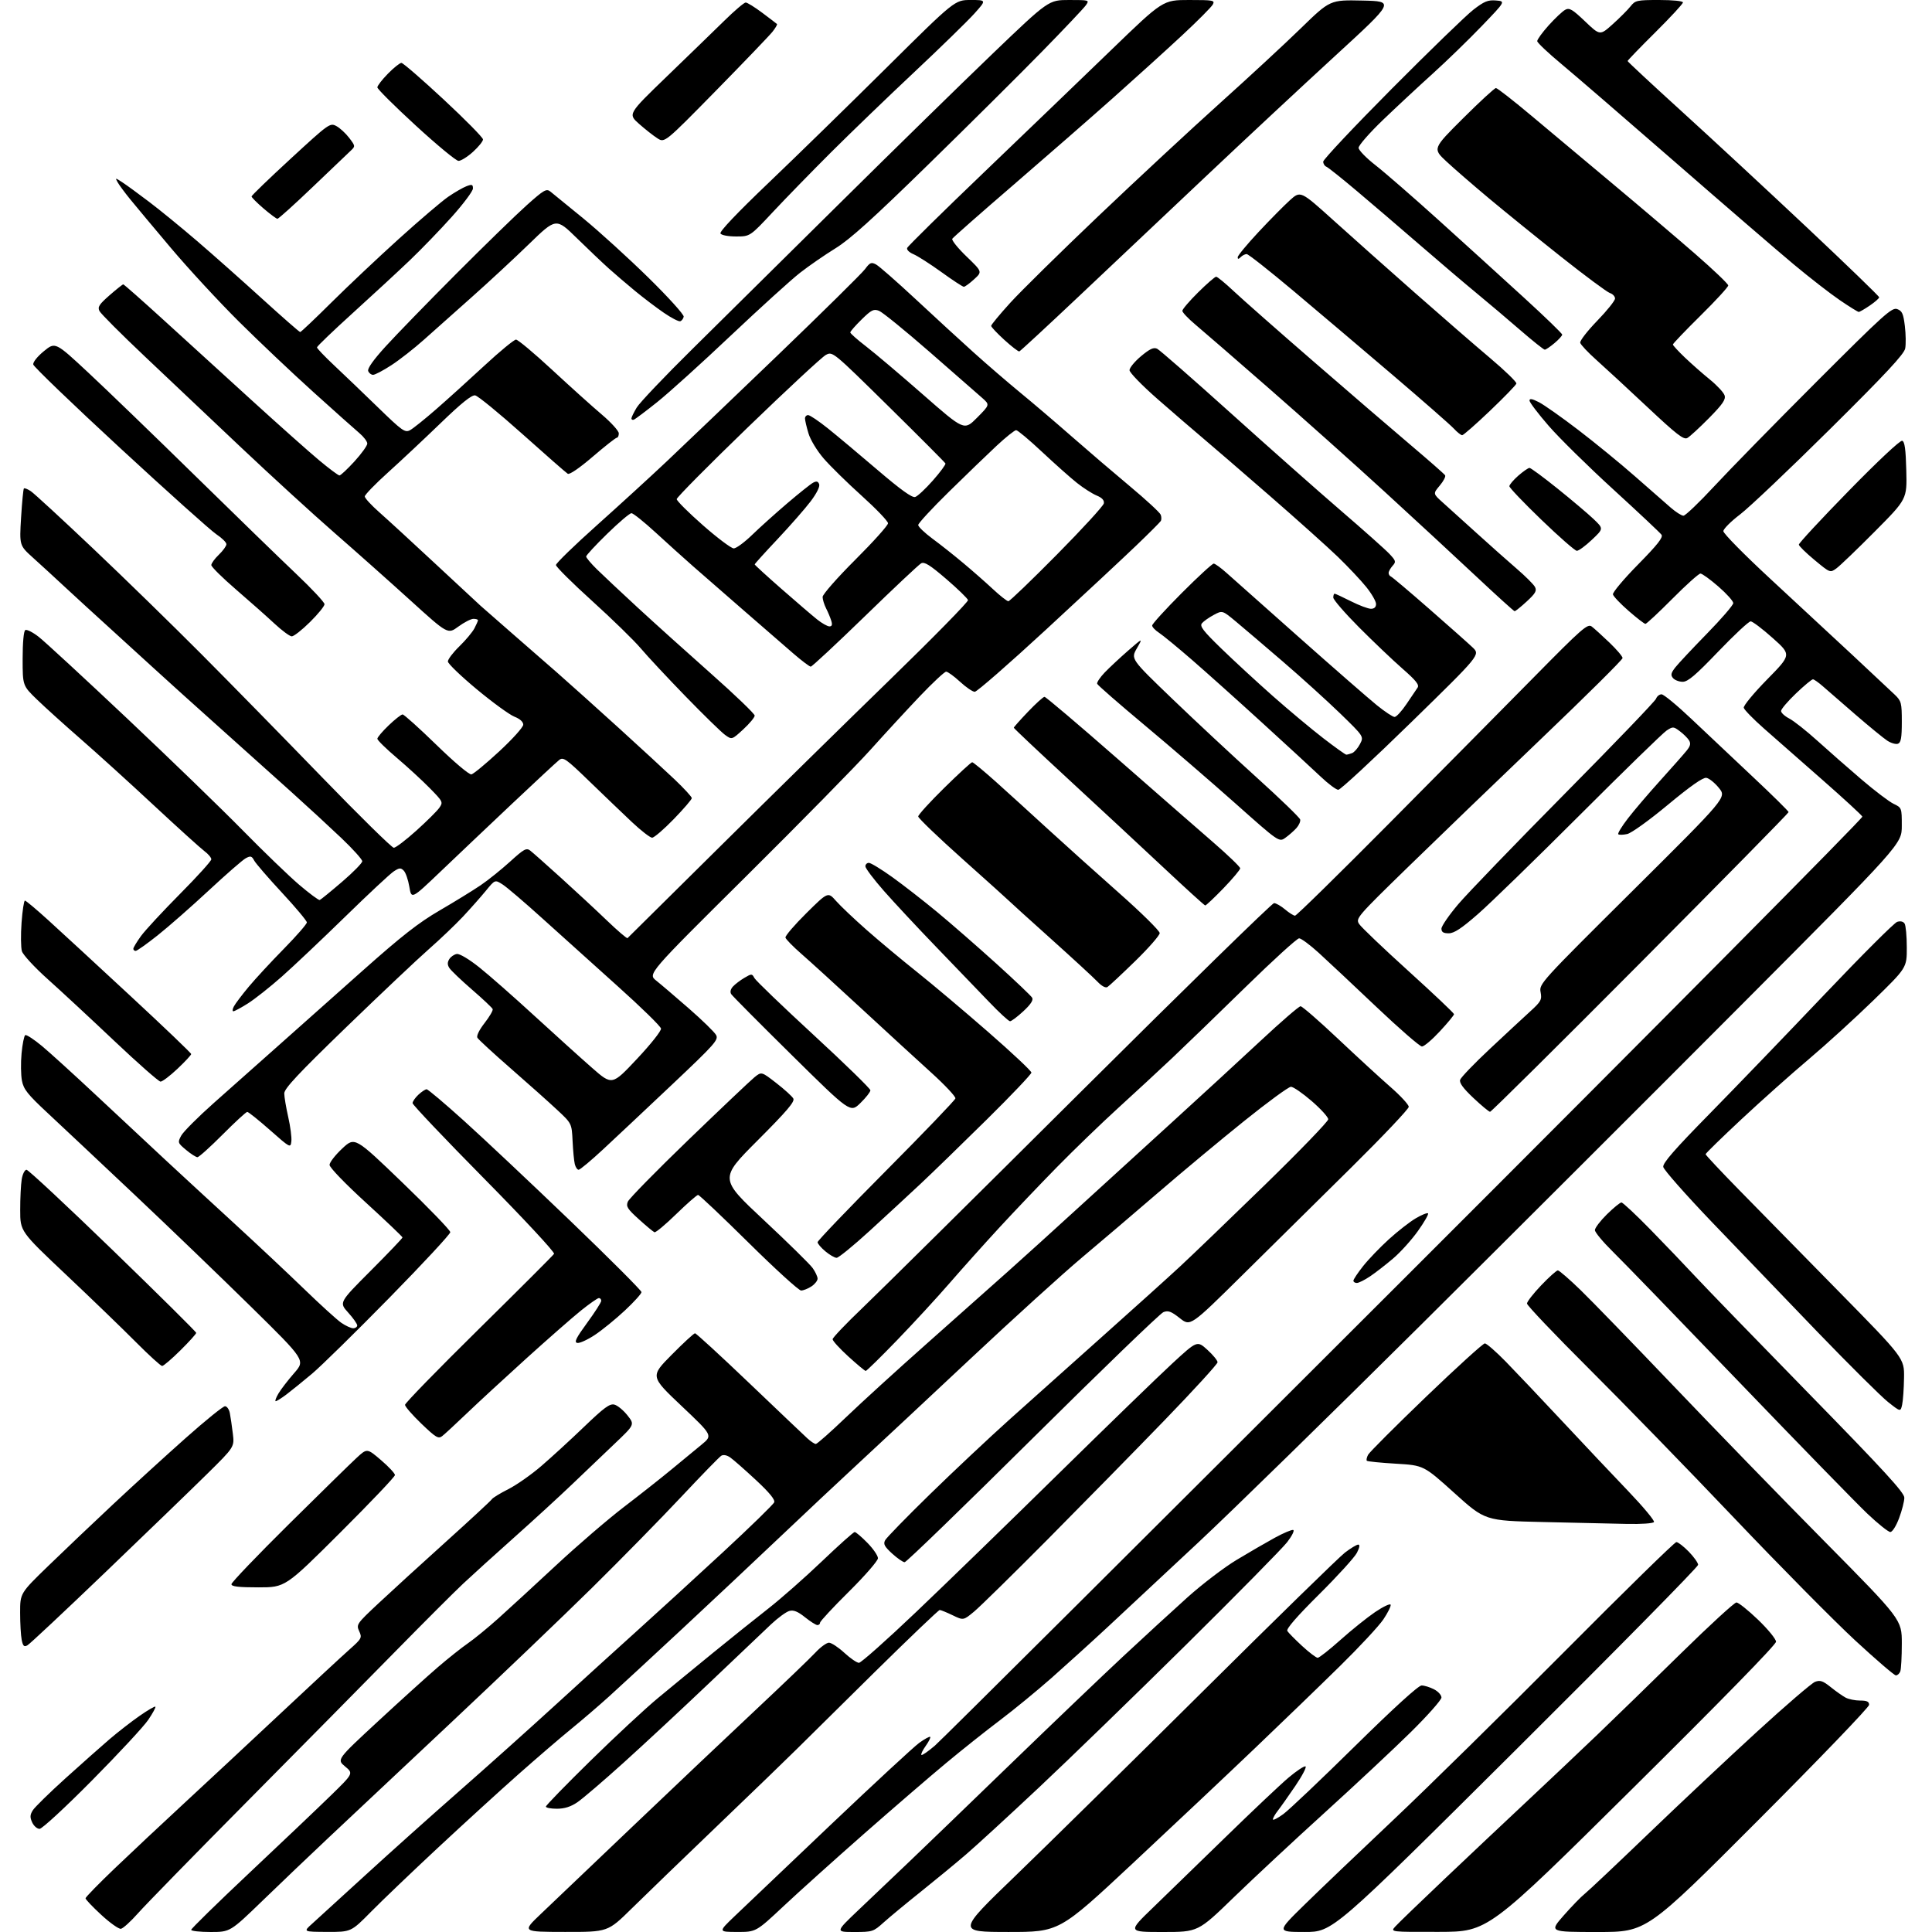 <?xml version="1.0" encoding="UTF-8" standalone="no"?>
<svg 
  version="1.1" 
  xmlns="http://www.w3.org/2000/svg" 
  xmlns:xlink="http://www.w3.org/1999/xlink" 
  xmlns:svg="http://www.w3.org/2000/svg"
  xmlns:rdf="http://www.w3.org/1999/02/22-rdf-syntax-ns#"
  xmlns:cc="http://creativecommons.org/ns#"
  xmlns:dc="http://purl.org/dc/elements/1.1/"
  viewBox="0 0 768 768"
  width="768"
  height="768"
>
<style>svg {background-color: white; }</style>"
<path stroke="none" fill="black" fill-rule="evenodd" d="M83.75,768.00C79.49,768.00 76.00,767.61 76.00,767.14C76.00,766.66 86.46,756.43 99.25,744.39C112.04,732.36 126.55,718.57 131.50,713.74C140.50,704.96 140.50,704.96 137.18,702.20C133.86,699.44 133.86,699.44 150.18,684.33C159.16,676.02 169.88,666.32 174.00,662.78C178.12,659.24 183.53,654.94 186.00,653.24C188.47,651.54 193.92,647.08 198.11,643.32C202.29,639.57 212.64,630.06 221.11,622.18C229.57,614.30 241.68,603.90 248.00,599.06C254.32,594.23 262.88,587.48 267.00,584.07C271.12,580.66 276.49,576.24 278.91,574.25C283.33,570.62 283.33,570.62 270.91,558.88C258.50,547.13 258.50,547.13 266.98,538.57C271.64,533.85 275.83,530.00 276.28,530.00C276.73,530.00 286.42,538.90 297.80,549.77C309.19,560.64 319.60,570.54 320.94,571.77C322.28,573.00 323.79,574.00 324.30,574.00C324.81,574.00 330.24,569.20 336.36,563.33C342.49,557.45 356.93,544.29 368.45,534.08C379.97,523.86 394.43,511.00 400.60,505.50C406.76,500.00 419.39,488.57 428.65,480.09C437.92,471.62 454.69,456.32 465.93,446.09C477.16,435.87 492.98,421.31 501.09,413.75C509.19,406.19 516.35,400.00 516.99,400.00C517.64,400.00 524.32,405.80 531.83,412.89C539.35,419.98 548.76,428.63 552.75,432.11C556.74,435.59 560.00,439.13 560.00,439.98C560.00,440.82 549.76,451.64 537.25,464.01C524.74,476.38 505.20,495.68 493.84,506.90C473.18,527.31 473.18,527.31 468.99,523.99C465.57,521.29 464.38,520.85 462.48,521.59C461.20,522.09 437.80,544.66 410.49,571.75C383.18,598.84 360.29,621.00 359.61,621.00C358.94,621.00 356.70,619.45 354.63,617.56C351.56,614.75 351.05,613.77 351.86,612.26C352.41,611.24 360.44,603.00 369.71,593.95C378.98,584.90 393.33,571.42 401.60,564.00C409.87,556.58 426.48,541.73 438.51,531.00C450.54,520.27 464.27,507.90 469.02,503.50C473.77,499.10 488.98,484.48 502.82,471.00C516.66,457.52 527.98,445.80 527.99,444.94C528.00,444.08 525.04,440.82 521.42,437.69C517.80,434.56 514.08,432.00 513.17,432.01C512.25,432.01 503.85,438.16 494.50,445.68C485.15,453.19 469.89,465.90 460.59,473.92C451.28,481.94 437.56,493.63 430.09,499.90C422.61,506.18 402.77,524.18 386.00,539.91C369.23,555.64 349.20,574.34 341.50,581.46C333.80,588.59 319.62,601.89 310.00,611.03C300.38,620.17 282.87,636.61 271.11,647.57C259.34,658.53 246.29,670.59 242.11,674.37C237.92,678.15 231.12,683.98 227.00,687.33C222.88,690.68 213.43,698.80 206.00,705.38C198.57,711.96 184.18,725.10 174.00,734.59C163.82,744.07 151.91,755.47 147.52,759.92C139.55,768.00 139.55,768.00 130.02,767.96C120.50,767.92 120.50,767.92 124.08,764.71C126.04,762.94 135.52,754.30 145.13,745.50C154.74,736.70 171.58,721.62 182.55,712.00C193.52,702.38 210.85,686.85 221.07,677.50C231.29,668.15 245.90,654.88 253.54,648.00C261.18,641.12 276.37,627.22 287.30,617.11C298.23,606.99 307.44,598.02 307.76,597.18C308.16,596.13 305.80,593.27 300.43,588.28C296.07,584.23 291.51,580.22 290.30,579.38C288.97,578.44 287.57,578.17 286.73,578.67C285.97,579.13 278.82,586.48 270.83,595.00C262.85,603.52 246.90,619.77 235.41,631.11C223.91,642.45 198.50,666.75 178.94,685.11C159.38,703.47 137.55,723.98 130.44,730.67C123.32,737.36 111.65,748.50 104.50,755.42C91.50,767.99 91.50,767.99 83.75,768.00zM224.56,767.97C207.50,767.95 207.50,767.95 215.00,760.81C219.12,756.88 235.55,741.23 251.50,726.02C267.45,710.81 289.50,689.92 300.50,679.61C311.50,669.29 322.14,659.08 324.14,656.92C326.14,654.77 328.56,653.00 329.52,653.00C330.49,653.00 333.23,654.80 335.62,657.00C338.00,659.20 340.63,661.00 341.45,661.00C342.27,661.00 352.52,651.89 364.22,640.75C375.93,629.61 401.39,604.89 420.80,585.81C440.22,566.74 460.55,547.02 465.99,542.01C475.88,532.89 475.88,532.89 479.94,536.56C482.17,538.58 484.00,540.81 484.00,541.52C484.00,542.22 474.48,552.63 462.85,564.65C451.22,576.67 430.40,597.88 416.60,611.79C402.79,625.70 389.58,638.67 387.23,640.62C382.97,644.16 382.97,644.16 378.67,642.08C376.30,640.94 374.00,640.00 373.55,640.00C373.10,640.00 361.44,651.14 347.63,664.75C333.83,678.36 319.83,692.20 316.51,695.50C313.20,698.80 299.24,712.28 285.49,725.46C271.75,738.63 256.25,753.59 251.06,758.71C241.62,768.00 241.62,768.00 224.56,767.97zM293.01,767.98C285.50,767.96 285.50,767.96 292.01,761.73C295.59,758.30 312.69,742.04 330.00,725.58C347.32,709.13 363.25,694.38 365.40,692.82C367.56,691.26 369.52,690.19 369.77,690.44C370.02,690.68 369.22,692.29 368.00,694.00C366.78,695.71 366.00,697.34 366.27,697.61C366.54,697.88 368.96,696.22 371.63,693.92C374.31,691.62 458.48,607.83 558.67,507.73C658.86,407.63 740.60,325.23 740.32,324.62C740.04,324.00 732.89,317.43 724.43,310.00C715.97,302.57 705.55,293.42 701.27,289.65C697.00,285.89 693.35,282.15 693.17,281.35C692.98,280.55 697.17,275.48 702.47,270.08C712.11,260.27 712.11,260.27 704.69,253.64C700.61,249.99 696.66,247.00 695.91,247.00C695.16,247.00 689.36,252.41 683.02,259.02C673.97,268.46 670.94,271.04 668.87,271.02C667.43,271.01 665.70,270.34 665.03,269.53C664.04,268.35 664.23,267.52 665.98,265.28C667.18,263.75 672.85,257.71 678.58,251.84C684.31,245.98 689.00,240.54 689.00,239.74C689.00,238.95 686.34,235.98 683.08,233.15C679.82,230.32 676.62,228.00 675.95,228.00C675.29,228.00 670.27,232.50 664.81,238.00C659.34,243.50 654.51,248.00 654.09,248.00C653.66,248.00 650.65,245.68 647.41,242.85C644.16,240.02 641.35,237.07 641.17,236.29C640.98,235.52 645.47,230.17 651.14,224.41C658.91,216.51 661.21,213.59 660.47,212.56C659.94,211.80 651.33,203.72 641.35,194.59C631.36,185.47 619.78,174.07 615.60,169.25C611.42,164.44 608.00,159.93 608.00,159.23C608.00,158.32 609.05,158.50 611.75,159.88C613.81,160.94 620.89,165.93 627.48,170.98C634.07,176.02 644.17,184.28 649.91,189.33C655.66,194.37 662.04,199.96 664.09,201.75C666.14,203.54 668.44,205.00 669.20,205.00C669.96,205.00 675.49,199.71 681.48,193.25C687.47,186.79 705.75,168.11 722.11,151.75C749.00,124.86 752.07,122.09 754.17,122.87C756.12,123.58 756.62,124.69 757.21,129.61C757.60,132.85 757.66,136.85 757.35,138.50C756.93,140.77 749.67,148.56 727.54,170.50C711.45,186.45 695.32,201.75 691.70,204.50C688.08,207.25 685.09,210.24 685.06,211.14C685.03,212.04 693.44,220.57 703.75,230.11C714.06,239.64 728.78,253.31 736.47,260.47C744.15,267.64 751.68,274.70 753.22,276.17C755.81,278.67 756.00,279.39 756.00,286.95C756.00,293.26 755.66,295.19 754.49,295.64C753.66,295.96 751.75,295.42 750.24,294.44C748.73,293.45 743.04,288.79 737.59,284.08C732.14,279.36 726.29,274.28 724.59,272.79C722.89,271.30 721.13,270.06 720.68,270.04C720.22,270.02 717.18,272.54 713.93,275.65C710.67,278.76 708.00,281.90 708.00,282.63C708.00,283.35 709.46,284.70 711.25,285.62C713.04,286.54 718.10,290.54 722.50,294.52C726.90,298.50 734.77,305.40 740.00,309.87C745.23,314.34 750.96,318.69 752.75,319.54C755.97,321.08 756.00,321.15 755.99,328.30C755.98,335.50 755.98,335.50 692.21,399.50C657.13,434.70 599.65,492.09 564.47,527.03C529.29,561.97 489.69,600.67 476.48,613.03C463.27,625.39 447.07,640.50 440.48,646.62C433.89,652.74 423.77,661.91 418.00,667.01C412.23,672.10 403.00,679.67 397.50,683.82C392.00,687.96 382.32,695.66 376.00,700.92C369.68,706.17 355.05,718.78 343.50,728.93C331.95,739.09 317.55,752.03 311.51,757.70C300.52,768.00 300.52,768.00 293.01,767.98zM339.56,768.00C332.07,768.00 332.07,768.00 341.27,759.25C346.34,754.44 355.43,745.78 361.49,740.01C367.55,734.23 385.77,716.66 402.00,700.95C418.23,685.25 438.25,666.10 446.50,658.41C454.75,650.72 466.25,640.16 472.06,634.95C477.87,629.74 486.64,623.05 491.56,620.09C496.48,617.12 503.32,613.16 506.77,611.27C510.22,609.39 513.51,608.00 514.08,608.19C514.66,608.39 513.58,610.56 511.68,613.02C509.78,615.48 491.64,633.90 471.37,653.94C451.09,673.98 424.82,699.46 413.00,710.56C401.18,721.66 388.12,733.64 384.00,737.18C379.88,740.72 371.77,747.39 366.00,752.01C360.23,756.62 353.60,762.10 351.27,764.20C347.17,767.89 346.82,768.00 339.56,768.00zM400.78,767.99C380.50,767.97 380.50,767.97 403.50,745.80C416.15,733.60 449.90,700.39 478.50,671.99C507.10,643.59 532.36,618.93 534.64,617.18C536.92,615.43 539.30,614.00 539.92,614.00C540.66,614.00 540.47,615.14 539.40,617.25C538.49,619.04 531.72,626.48 524.35,633.80C515.51,642.58 511.22,647.52 511.73,648.34C512.15,649.02 514.80,651.70 517.60,654.29C520.41,656.88 523.20,659.00 523.80,659.00C524.41,659.00 528.47,655.80 532.84,651.90C537.21,647.99 543.41,643.01 546.62,640.83C549.83,638.66 552.61,637.34 552.80,637.90C552.99,638.47 551.69,641.08 549.92,643.72C548.15,646.35 540.36,654.73 532.60,662.34C524.85,669.96 509.71,684.58 498.96,694.84C488.22,705.10 466.30,725.76 450.24,740.75C421.06,768.00 421.06,768.00 400.78,767.99zM462.26,768.00C448.28,768.00 448.28,768.00 458.39,758.25C463.95,752.89 477.05,740.16 487.50,729.97C497.95,719.79 509.07,709.28 512.22,706.63C515.36,703.98 518.39,701.97 518.95,702.16C519.51,702.35 517.69,705.85 514.91,709.94C512.13,714.03 508.99,718.47 507.93,719.82C506.87,721.17 506.00,722.70 506.00,723.22C506.00,723.74 507.88,722.79 510.17,721.11C512.46,719.42 525.31,707.23 538.72,694.02C554.12,678.86 563.85,670.00 565.11,670.00C566.20,670.00 568.43,670.69 570.05,671.53C571.67,672.36 573.00,673.83 573.00,674.79C573.00,675.75 567.49,681.96 560.75,688.61C554.01,695.25 538.62,709.64 526.55,720.59C514.48,731.54 498.22,746.69 490.42,754.25C476.24,768.00 476.24,768.00 462.26,768.00zM518.62,767.99C507.50,767.98 507.50,767.98 518.50,757.21C524.55,751.28 540.52,736.03 554.00,723.32C567.48,710.60 598.00,680.58 621.83,656.60C645.66,632.62 665.71,613.00 666.38,613.00C667.05,613.00 669.26,614.71 671.30,616.79C673.33,618.88 675.01,621.24 675.03,622.04C675.05,622.84 642.37,656.01 602.41,695.75C529.75,768.00 529.75,768.00 518.62,767.99zM572.10,767.95C552.69,768.00 552.69,768.00 554.60,765.87C555.64,764.70 564.38,756.26 574.02,747.12C583.65,737.98 598.50,723.98 607.02,716.01C615.53,708.04 628.12,696.13 635.00,689.54C641.88,682.96 656.80,668.44 668.16,657.28C679.52,646.13 689.47,637.00 690.26,637.00C691.05,637.00 694.92,640.09 698.85,643.86C702.78,647.63 706.00,651.57 706.00,652.61C706.00,653.78 684.30,675.99 648.75,711.20C591.50,767.90 591.50,767.90 572.10,767.95zM635.19,768.00C615.83,768.00 615.83,768.00 621.60,761.42C624.78,757.81 628.53,753.94 629.94,752.83C631.35,751.73 642.69,741.02 655.15,729.05C667.61,717.07 687.08,698.78 698.43,688.39C709.77,678.00 720.16,669.08 721.50,668.56C723.53,667.79 724.61,668.15 727.73,670.65C729.80,672.32 732.48,674.20 733.68,674.84C734.89,675.48 737.47,676.00 739.43,676.00C742.13,676.00 743.00,676.42 743.00,677.70C743.00,678.64 723.10,699.34 698.78,723.70C654.55,768.00 654.55,768.00 635.19,768.00zM48.05,766.73C47.20,766.85 43.69,764.36 40.25,761.18C36.81,758.01 34.00,755.05 34.00,754.60C34.00,754.16 39.29,748.74 45.75,742.57C52.21,736.39 64.52,724.85 73.10,716.92C81.68,708.99 98.79,693.05 111.11,681.50C123.43,669.95 135.88,658.40 138.78,655.83C143.80,651.37 143.98,651.05 142.79,648.43C141.57,645.77 141.77,645.48 150.52,637.29C155.46,632.66 167.46,621.70 177.20,612.93C186.93,604.16 195.17,596.53 195.52,595.97C195.86,595.41 198.80,593.61 202.05,591.97C205.30,590.33 211.22,586.19 215.20,582.75C219.19,579.32 226.85,572.30 232.21,567.15C240.19,559.49 242.39,557.88 244.24,558.36C245.48,558.68 247.81,560.59 249.41,562.62C252.32,566.30 252.32,566.30 244.41,573.82C240.06,577.96 232.45,585.22 227.50,589.96C222.55,594.70 212.21,604.19 204.52,611.04C196.83,617.89 187.66,626.20 184.14,629.50C180.62,632.80 168.47,644.95 157.13,656.50C145.80,668.05 119.35,694.83 98.37,716.00C77.38,737.17 57.83,757.20 54.91,760.50C51.99,763.80 48.91,766.60 48.05,766.73zM15.73,727.00C14.75,727.00 13.43,725.84 12.79,724.43C11.86,722.39 11.91,721.41 13.06,719.59C13.85,718.35 19.68,712.64 26.02,706.91C32.36,701.19 40.23,694.20 43.52,691.38C46.81,688.57 52.16,684.40 55.42,682.13C58.67,679.86 61.53,678.19 61.76,678.43C62.00,678.67 60.72,681.03 58.92,683.68C57.12,686.33 47.06,697.16 36.57,707.75C26.06,718.37 16.71,727.01 15.73,727.00zM221.36,719.00C218.96,719.00 217.00,718.62 217.00,718.15C217.00,717.68 224.99,709.47 234.75,699.90C244.51,690.33 256.57,679.12 261.55,675.00C266.53,670.88 276.39,662.77 283.47,657.00C290.56,651.23 300.43,643.31 305.43,639.41C310.42,635.51 319.99,627.08 326.71,620.66C333.42,614.25 339.29,609.00 339.75,609.00C340.21,609.00 342.48,610.93 344.79,613.29C347.11,615.65 349.00,618.40 349.00,619.42C349.00,620.43 343.87,626.34 337.50,632.65C331.18,638.91 326.00,644.48 326.00,645.02C326.00,645.56 325.52,646.00 324.94,646.00C324.36,646.00 322.13,644.59 320.00,642.88C317.17,640.61 315.48,639.92 313.81,640.37C312.54,640.70 309.25,643.10 306.50,645.69C303.75,648.29 292.73,658.76 282.00,668.97C271.27,679.18 255.93,693.45 247.90,700.69C239.87,707.94 231.59,715.02 229.51,716.43C226.87,718.22 224.39,719.00 221.36,719.00zM753.64,665.99C753.01,665.99 745.75,659.75 737.50,652.13C729.25,644.51 707.57,622.58 689.32,603.39C671.08,584.20 645.09,557.48 631.57,544.01C618.06,530.54 607.00,518.92 607.00,518.18C607.00,517.45 609.54,514.18 612.65,510.93C615.76,507.67 618.74,505.00 619.27,505.00C619.80,505.00 623.83,508.49 628.23,512.75C632.63,517.01 649.32,534.23 665.32,551.00C681.31,567.77 708.26,595.52 725.20,612.65C756.00,643.81 756.00,643.81 756.00,653.32C756.00,658.55 755.73,663.55 755.39,664.42C755.06,665.29 754.27,666.00 753.64,665.99zM10.87,654.06C9.56,654.77 9.12,654.33 8.62,651.85C8.28,650.14 8.00,645.28 8.00,641.04C8.00,633.32 8.00,633.32 19.26,622.41C25.45,616.41 37.03,605.39 45.01,597.93C52.98,590.47 65.92,578.65 73.77,571.68C81.61,564.71 88.66,559.00 89.44,559.00C90.21,559.00 91.08,560.24 91.37,561.75C91.66,563.26 92.19,566.90 92.55,569.84C93.21,575.19 93.21,575.19 82.36,585.89C76.39,591.78 58.23,609.32 42.00,624.89C25.77,640.45 11.77,653.58 10.87,654.06zM102.70,631.00C94.77,631.00 92.00,630.67 92.00,629.74C92.00,629.05 102.24,618.35 114.75,605.97C127.26,593.59 139.39,581.71 141.71,579.57C145.91,575.68 145.91,575.68 151.46,580.42C154.50,583.02 157.00,585.70 157.00,586.36C157.00,587.02 147.19,597.33 135.20,609.28C113.40,631.00 113.40,631.00 102.70,631.00zM751.43,609.00C750.65,609.00 746.56,605.74 742.35,601.75C738.14,597.76 715.23,574.25 691.45,549.50C667.66,524.75 645.01,501.36 641.10,497.53C637.20,493.69 634.00,489.85 634.00,488.99C634.00,488.13 636.15,485.30 638.78,482.71C641.42,480.12 644.01,478.00 644.55,478.00C645.09,478.00 650.27,482.84 656.05,488.75C661.83,494.66 669.91,503.10 674.00,507.50C678.09,511.90 698.44,532.89 719.22,554.15C749.06,584.67 757.00,593.34 757.00,595.36C757.00,596.77 756.07,600.42 754.93,603.46C753.75,606.62 752.24,609.00 751.43,609.00zM646.69,605.78C641.09,605.66 626.11,605.32 613.42,605.03C590.34,604.50 590.34,604.50 578.14,593.50C565.94,582.50 565.94,582.50 554.90,581.84C548.82,581.48 543.62,580.96 543.35,580.68C543.07,580.40 543.29,579.33 543.84,578.29C544.40,577.26 554.78,566.87 566.92,555.21C579.07,543.54 589.56,534.01 590.25,534.02C590.94,534.03 594.68,537.29 598.57,541.27C602.45,545.25 612.58,555.92 621.06,565.00C629.54,574.08 641.34,586.58 647.28,592.78C653.22,598.99 657.81,604.50 657.48,605.03C657.14,605.58 652.43,605.90 646.69,605.78zM175.77,570.88C174.25,572.05 173.28,571.47 167.52,565.95C163.93,562.50 161.00,559.13 161.00,558.45C161.00,557.78 174.18,544.24 190.30,528.36C206.41,512.49 219.89,499.01 220.25,498.42C220.62,497.82 208.28,484.55 192.45,468.51C176.80,452.66 164.00,439.16 164.00,438.52C164.00,437.87 165.04,436.37 166.31,435.17C167.59,433.98 169.06,433.00 169.59,433.00C170.12,433.00 176.81,438.65 184.46,445.56C192.12,452.46 211.12,470.35 226.69,485.30C242.26,500.26 255.00,513.01 255.00,513.63C255.00,514.26 252.04,517.54 248.41,520.93C244.79,524.32 239.42,528.69 236.49,530.64C233.56,532.58 230.41,534.02 229.48,533.84C228.15,533.57 228.96,531.92 233.40,525.84C236.48,521.63 239.00,517.70 239.00,517.09C239.00,516.49 238.58,516.00 238.07,516.00C237.55,516.00 234.37,518.22 230.99,520.93C227.61,523.65 217.79,532.25 209.17,540.05C200.55,547.85 189.90,557.68 185.50,561.89C181.10,566.10 176.72,570.15 175.77,570.88zM756.13,558.38C755.50,561.26 755.50,561.26 750.50,557.30C747.75,555.11 735.12,542.57 722.43,529.42C709.75,516.26 690.85,496.59 680.43,485.71C670.02,474.82 661.35,465.00 661.17,463.87C660.92,462.35 665.68,456.90 679.67,442.66C690.03,432.11 710.55,410.80 725.28,395.30C740.01,379.80 753.01,366.81 754.16,366.45C755.46,366.04 756.58,366.30 757.11,367.14C757.58,367.89 757.98,372.15 757.98,376.60C758.00,384.70 758.00,384.70 744.75,397.61C737.46,404.71 725.90,415.23 719.06,421.01C712.22,426.78 700.18,437.51 692.31,444.86C684.44,452.21 678.00,458.49 678.00,458.82C678.00,459.14 683.97,465.51 691.26,472.96C698.55,480.41 716.33,498.52 730.76,513.21C757.00,539.91 757.00,539.91 756.88,547.71C756.82,551.99 756.48,556.80 756.13,558.38zM109.60,557.00C109.21,557.00 109.70,555.63 110.68,553.96C111.67,552.28 114.49,548.62 116.94,545.82C121.40,540.72 121.40,540.72 99.94,519.61C88.14,508.00 67.24,487.89 53.49,474.92C39.75,461.96 24.23,447.37 19.00,442.50C10.95,435.01 9.38,433.03 8.72,429.58C8.29,427.34 8.22,422.46 8.57,418.75C8.92,415.03 9.58,411.76 10.03,411.48C10.49,411.20 13.48,413.15 16.68,415.81C19.88,418.48 29.70,427.41 38.50,435.65C47.30,443.90 59.55,455.34 65.73,461.07C71.91,466.81 84.28,478.22 93.23,486.43C102.18,494.64 114.67,506.37 121.00,512.50C127.33,518.63 133.92,524.62 135.65,525.82C137.39,527.02 139.53,528.00 140.40,528.00C141.28,528.00 142.00,527.49 142.00,526.87C142.00,526.25 140.38,523.94 138.39,521.75C134.78,517.75 134.78,517.75 147.39,505.11C154.33,498.16 160.00,492.22 160.00,491.91C160.00,491.61 153.47,485.39 145.50,478.10C137.18,470.50 131.00,464.09 131.00,463.06C131.00,462.08 133.26,459.16 136.02,456.58C141.04,451.88 141.04,451.88 160.02,470.15C170.46,480.20 179.00,489.04 179.00,489.81C179.00,490.58 168.09,502.33 154.75,515.93C141.41,529.53 127.58,543.11 124.00,546.11C120.42,549.11 115.88,552.79 113.91,554.28C111.93,555.78 109.99,557.00 109.60,557.00zM344.13,544.97C343.78,544.95 340.68,542.36 337.23,539.22C333.78,536.07 330.96,532.99 330.98,532.36C330.99,531.74 336.36,526.11 342.91,519.86C349.45,513.61 388.62,474.86 429.93,433.75C471.25,392.64 505.69,359.00 506.45,359.00C507.22,359.00 509.18,360.13 510.82,361.50C512.45,362.88 514.24,364.00 514.80,364.00C515.36,364.00 532.22,347.46 552.28,327.25C572.34,307.04 598.24,280.87 609.84,269.10C628.89,249.77 631.10,247.83 632.72,249.04C633.70,249.78 636.86,252.65 639.75,255.41C642.64,258.17 645.00,260.95 645.00,261.59C645.00,262.23 630.49,276.62 612.75,293.57C595.01,310.52 571.12,333.54 559.65,344.72C539.30,364.55 538.83,365.10 540.30,367.33C541.12,368.59 549.94,377.00 559.90,386.02C569.85,395.04 578.00,402.75 578.00,403.15C578.00,403.56 575.48,406.61 572.39,409.94C569.31,413.27 566.10,416.00 565.25,416.00C564.41,416.00 556.25,408.91 547.11,400.24C537.98,391.57 527.66,381.90 524.19,378.74C520.72,375.58 517.22,373.00 516.42,373.00C515.61,373.00 506.07,381.68 495.22,392.29C484.38,402.89 471.23,415.61 466.00,420.55C460.77,425.48 451.10,434.43 444.50,440.44C437.90,446.45 426.95,457.02 420.17,463.93C413.39,470.84 403.04,481.71 397.17,488.08C391.30,494.45 382.45,504.33 377.50,510.04C372.55,515.75 363.16,525.95 356.63,532.71C350.10,539.47 344.48,544.99 344.13,544.97zM64.45,543.00C63.91,543.00 59.19,538.71 53.98,533.47C48.77,528.22 36.29,516.18 26.27,506.72C8.03,489.50 8.03,489.50 8.03,481.00C8.02,476.32 8.30,470.81 8.64,468.75C8.98,466.69 9.84,465.00 10.54,465.00C11.24,465.00 26.70,479.43 44.91,497.06C63.11,514.69 78.00,529.44 78.00,529.84C78.00,530.23 75.18,533.36 71.72,536.78C68.27,540.20 65.00,543.00 64.45,543.00zM318.44,513.00C317.54,513.00 308.15,504.45 297.58,494.00C287.00,483.55 277.97,475.00 277.50,475.00C277.03,475.00 273.13,478.42 268.84,482.59C264.55,486.77 260.65,490.03 260.16,489.84C259.68,489.65 256.89,487.34 253.97,484.69C249.38,480.54 248.78,479.58 249.58,477.67C250.08,476.46 260.99,465.34 273.80,452.98C286.62,440.62 298.37,429.48 299.91,428.23C302.71,425.96 302.71,425.96 308.59,430.53C311.83,433.04 314.87,435.80 315.35,436.67C316.04,437.89 312.86,441.62 301.12,453.38C286.00,468.53 286.00,468.53 303.55,484.93C313.21,493.96 321.98,502.57 323.05,504.08C324.12,505.58 325.00,507.48 325.00,508.29C325.00,509.10 323.89,510.50 322.54,511.38C321.18,512.27 319.34,513.00 318.44,513.00zM539.36,510.00C538.61,510.00 538.00,509.59 538.00,509.09C538.00,508.59 539.73,505.99 541.85,503.31C543.97,500.63 548.58,495.83 552.10,492.63C555.62,489.43 560.43,485.68 562.80,484.29C565.16,482.90 567.35,482.02 567.67,482.33C567.98,482.65 566.17,485.81 563.63,489.37C561.10,492.92 556.66,497.84 553.76,500.29C550.87,502.75 546.75,505.94 544.61,507.38C542.47,508.82 540.11,510.00 539.36,510.00zM332.57,500.00C331.79,500.00 329.77,498.83 328.08,497.41C326.38,495.99 325.00,494.36 325.00,493.79C325.00,493.22 337.26,480.42 352.25,465.34C367.24,450.26 379.63,437.34 379.79,436.64C379.95,435.93 375.64,431.33 370.22,426.42C364.80,421.52 352.33,410.07 342.52,401.00C332.71,391.93 321.94,382.11 318.59,379.20C315.24,376.28 312.38,373.36 312.23,372.70C312.08,372.04 315.82,367.68 320.54,363.00C329.13,354.50 329.13,354.50 332.32,358.12C334.07,360.11 339.55,365.31 344.50,369.67C349.45,374.03 358.45,381.55 364.50,386.36C370.55,391.18 383.26,401.89 392.75,410.17C402.24,418.44 410.00,425.73 410.00,426.37C410.00,427.00 402.01,435.41 392.25,445.04C382.49,454.68 370.67,466.15 366.00,470.53C361.32,474.91 352.21,483.34 345.74,489.25C339.28,495.16 333.35,500.00 332.57,500.00zM230.02,465.00C229.48,465.00 228.79,463.99 228.49,462.75C228.19,461.51 227.79,457.37 227.61,453.54C227.27,446.58 227.27,446.58 221.38,441.10C218.15,438.08 209.88,430.70 203.00,424.70C196.12,418.70 190.17,413.22 189.77,412.52C189.34,411.78 190.50,409.40 192.62,406.68C194.59,404.15 196.04,401.66 195.85,401.14C195.66,400.62 191.94,397.11 187.59,393.35C183.24,389.58 179.19,385.71 178.60,384.75C177.81,383.49 177.82,382.51 178.61,381.25C179.21,380.29 180.56,379.37 181.60,379.22C182.70,379.06 186.44,381.28 190.50,384.52C194.35,387.58 204.22,396.26 212.43,403.80C220.65,411.33 230.95,420.64 235.34,424.48C243.31,431.47 243.31,431.47 253.16,420.98C258.71,415.08 262.90,409.79 262.76,408.87C262.62,407.97 254.85,400.38 245.50,392.00C236.15,383.61 222.72,371.52 215.65,365.13C208.58,358.73 201.44,352.63 199.78,351.58C196.77,349.66 196.77,349.66 193.15,354.08C191.16,356.51 187.05,361.15 184.02,364.39C180.98,367.62 174.90,373.42 170.50,377.28C166.10,381.13 151.36,395.06 137.75,408.22C118.57,426.78 113.00,432.72 113.00,434.64C113.00,435.99 113.71,440.21 114.57,444.01C115.43,447.81 116.00,452.16 115.82,453.68C115.50,456.41 115.39,456.35 107.31,449.22C102.81,445.25 98.75,442.00 98.29,442.00C97.83,442.00 93.43,446.05 88.50,451.00C83.57,455.95 79.07,460.00 78.48,460.00C77.90,460.00 75.87,458.71 73.98,457.12C70.64,454.34 70.58,454.15 72.02,451.46C72.83,449.93 78.67,444.07 85.00,438.45C91.33,432.83 102.76,422.67 110.42,415.87C118.07,409.07 133.27,395.55 144.19,385.83C159.68,372.05 166.42,366.77 174.78,361.91C180.68,358.48 187.97,353.99 191.00,351.94C194.03,349.89 199.32,345.64 202.77,342.50C208.29,337.48 209.25,336.95 210.77,338.12C211.72,338.85 217.22,343.73 223.00,348.96C228.78,354.19 236.99,361.81 241.25,365.90C245.51,369.99 249.20,373.15 249.45,372.92C249.71,372.69 266.26,356.30 286.24,336.50C306.22,316.70 336.64,286.83 353.83,270.12C371.03,253.41 384.96,239.20 384.80,238.55C384.63,237.89 380.75,234.12 376.17,230.18C369.67,224.59 367.47,223.22 366.17,223.93C365.25,224.44 355.20,233.88 343.84,244.93C332.47,255.97 322.78,265.00 322.29,265.00C321.80,265.00 318.67,262.64 315.33,259.75C311.99,256.86 303.05,249.10 295.46,242.50C287.87,235.90 278.84,228.03 275.39,225.00C271.94,221.97 265.33,216.01 260.69,211.75C256.06,207.49 251.70,204.00 251.01,204.00C250.32,204.00 245.99,207.68 241.38,212.18C236.77,216.67 233.00,220.75 233.00,221.22C233.00,221.70 234.92,223.99 237.27,226.30C239.62,228.61 246.93,235.47 253.52,241.55C260.11,247.62 273.26,259.47 282.75,267.88C292.24,276.29 300.00,283.75 300.00,284.46C300.00,285.17 297.96,287.62 295.47,289.92C290.94,294.09 290.94,294.09 288.22,292.13C286.72,291.05 279.65,284.15 272.50,276.79C265.35,269.43 257.35,260.86 254.72,257.74C252.09,254.62 243.43,246.18 235.47,238.97C227.51,231.77 221.00,225.30 221.00,224.61C221.00,223.91 228.31,216.81 237.25,208.82C246.19,200.82 258.68,189.41 265.00,183.44C271.32,177.48 291.15,158.51 309.07,141.30C326.98,124.08 342.63,108.64 343.86,106.98C345.80,104.35 346.35,104.12 348.24,105.13C349.44,105.77 356.50,111.97 363.95,118.90C371.40,125.84 381.77,135.37 387.00,140.07C392.23,144.78 400.55,151.95 405.50,156.02C410.45,160.08 419.68,167.94 426.00,173.49C432.32,179.03 442.74,187.95 449.15,193.30C455.56,198.65 461.07,203.74 461.40,204.61C461.73,205.47 461.74,206.61 461.42,207.12C461.10,207.64 456.71,212.03 451.67,216.86C446.63,221.70 430.47,236.76 415.76,250.33C401.05,263.90 388.33,275.00 387.48,275.00C386.64,275.00 384.00,273.20 381.62,271.00C379.23,268.80 376.75,267.00 376.11,267.00C375.47,267.00 370.77,271.39 365.66,276.75C360.56,282.11 351.74,291.68 346.07,298.00C340.40,304.32 318.15,326.97 296.63,348.32C257.50,387.14 257.50,387.14 260.87,389.82C262.72,391.29 268.57,396.29 273.87,400.91C279.17,405.54 284.02,410.27 284.65,411.42C285.71,413.33 284.22,415.01 267.15,431.14C256.89,440.83 244.56,452.42 239.75,456.88C234.94,461.35 230.56,465.00 230.02,465.00zM342.01,438.49C338.02,442.38 338.02,442.38 314.77,419.44C301.98,406.82 291.14,395.91 290.67,395.18C290.14,394.36 290.40,393.22 291.34,392.18C292.18,391.26 294.22,389.70 295.88,388.72C298.79,387.01 298.94,387.01 299.89,388.79C300.43,389.81 311.03,399.99 323.44,411.43C335.85,422.87 346.00,432.76 346.00,433.41C346.00,434.06 344.21,436.35 342.01,438.49zM592.32,441.96C591.87,441.94 588.88,439.46 585.69,436.45C581.63,432.62 580.04,430.45 580.43,429.24C580.73,428.28 586.04,422.75 592.24,416.95C598.43,411.15 605.65,404.44 608.27,402.06C612.60,398.11 612.98,397.41 612.41,394.38C611.80,391.11 612.37,390.48 649.07,354.03C686.35,317.00 686.35,317.00 683.32,313.25C681.66,311.19 679.39,309.36 678.28,309.20C676.93,309.00 671.93,312.51 663.04,319.89C655.60,326.08 648.52,331.17 646.84,331.54C645.20,331.90 643.60,331.93 643.29,331.62C642.97,331.31 644.69,328.48 647.11,325.35C649.52,322.21 655.33,315.41 660.00,310.24C664.67,305.07 669.39,299.73 670.47,298.38C671.97,296.52 672.19,295.53 671.39,294.26C670.82,293.35 669.17,291.72 667.73,290.65C665.23,288.78 664.99,288.77 662.49,290.41C661.05,291.36 645.57,306.42 628.10,323.89C610.63,341.35 592.38,359.10 587.54,363.32C580.95,369.08 578.04,371.00 575.88,371.00C573.75,371.00 573.00,370.52 573.00,369.15C573.00,368.14 576.02,363.75 579.71,359.40C583.41,355.06 602.46,335.30 622.05,315.50C641.65,295.70 657.96,278.71 658.31,277.75C658.65,276.79 659.64,276.00 660.49,276.00C661.34,276.00 666.67,280.39 672.32,285.75C677.97,291.11 688.99,301.50 696.80,308.83C704.61,316.16 711.00,322.46 711.00,322.83C711.00,323.20 684.48,350.16 652.07,382.75C619.66,415.34 592.77,441.98 592.32,441.96zM63.81,429.96C63.09,429.94 54.85,422.68 45.50,413.84C36.15,404.99 24.23,393.93 19.00,389.25C13.76,384.56 9.15,379.57 8.71,378.12C8.28,376.68 8.22,371.56 8.57,366.75C8.92,361.94 9.53,358.00 9.91,358.00C10.30,358.00 14.46,361.49 19.15,365.75C23.85,370.01 38.56,383.58 51.84,395.90C65.13,408.22 76.00,418.61 76.00,419.00C76.00,419.39 73.55,422.03 70.56,424.85C67.57,427.68 64.53,429.98 63.81,429.96zM401.50,405.96C400.95,405.95 397.12,402.42 393.00,398.10C388.88,393.79 379.47,384.01 372.10,376.38C364.74,368.75 355.40,358.73 351.35,354.13C347.31,349.53 344.00,345.14 344.00,344.38C344.00,343.62 344.63,343.00 345.39,343.00C346.16,343.00 350.32,345.53 354.64,348.63C358.97,351.73 367.00,357.98 372.50,362.52C378.00,367.07 388.57,376.29 396.00,383.01C403.43,389.73 409.86,395.85 410.30,396.61C410.84,397.56 409.74,399.25 406.80,401.98C404.43,404.18 402.05,405.97 401.50,405.96zM92.77,402.00C92.31,402.00 92.40,401.11 92.99,400.03C93.57,398.94 96.21,395.45 98.85,392.28C101.50,389.10 107.79,382.30 112.83,377.17C117.87,372.04 121.99,367.31 121.98,366.67C121.97,366.03 117.51,360.70 112.06,354.83C106.61,348.96 101.65,343.22 101.04,342.07C100.08,340.27 99.60,340.14 97.71,341.15C96.49,341.80 89.88,347.56 83.00,353.96C76.12,360.36 66.98,368.39 62.68,371.80C58.39,375.21 54.45,378.00 53.93,378.00C53.42,378.00 53.00,377.62 53.00,377.15C53.00,376.68 54.36,374.42 56.03,372.11C57.70,369.81 64.68,362.28 71.53,355.37C78.39,348.46 84.00,342.26 84.00,341.59C84.00,340.92 82.76,339.45 81.25,338.33C79.74,337.20 70.62,328.95 61.00,320.00C51.38,311.04 38.33,299.21 32.00,293.70C25.68,288.19 17.91,281.18 14.75,278.12C9.00,272.56 9.00,272.56 9.00,261.84C9.00,255.41 9.42,250.86 10.05,250.47C10.63,250.11 13.04,251.32 15.39,253.16C17.75,255.00 33.59,269.62 50.59,285.65C67.59,301.69 88.25,321.68 96.50,330.09C104.75,338.49 114.84,348.22 118.93,351.71C123.02,355.19 126.69,357.92 127.10,357.77C127.51,357.62 131.48,354.39 135.92,350.58C140.36,346.78 144.00,343.08 144.00,342.36C144.00,341.64 140.29,337.51 135.75,333.19C131.21,328.87 122.30,320.65 115.93,314.92C109.57,309.19 96.32,297.30 86.48,288.50C76.64,279.70 65.16,269.35 60.98,265.50C56.80,261.65 48.90,254.45 43.44,249.50C37.98,244.55 30.12,237.35 25.97,233.50C21.83,229.65 16.03,224.32 13.07,221.66C7.71,216.82 7.71,216.82 8.38,205.71C8.76,199.61 9.26,194.41 9.50,194.17C9.74,193.93 10.96,194.40 12.22,195.23C13.47,196.05 24.62,206.32 37.00,218.05C49.38,229.77 68.72,248.64 80.00,259.97C91.28,271.30 112.80,293.26 127.83,308.78C142.86,324.30 155.78,337.00 156.54,337.00C157.31,337.00 161.32,333.95 165.46,330.22C169.61,326.49 173.73,322.40 174.62,321.13C176.20,318.88 176.10,318.66 170.87,313.33C167.92,310.31 162.01,304.88 157.75,301.26C153.49,297.65 150.00,294.23 150.00,293.67C150.00,293.11 152.03,290.71 154.52,288.33C157.00,285.95 159.49,284.00 160.04,284.00C160.59,284.00 166.64,289.44 173.47,296.08C180.59,303.01 186.53,308.03 187.40,307.83C188.24,307.65 193.22,303.53 198.46,298.68C203.71,293.83 208.00,289.05 208.00,288.07C208.00,286.94 206.68,285.75 204.48,284.89C202.54,284.12 195.81,279.23 189.52,274.00C183.23,268.77 178.06,263.81 178.04,262.96C178.02,262.11 180.06,259.41 182.58,256.96C185.10,254.51 187.80,251.28 188.58,249.80C189.36,248.31 190.00,246.85 190.00,246.55C190.00,246.25 189.19,246.00 188.20,246.00C187.21,246.00 184.51,247.39 182.20,249.08C178.01,252.16 178.01,252.16 163.26,238.77C155.14,231.40 141.48,219.25 132.89,211.76C124.31,204.28 107.66,189.05 95.89,177.93C84.13,166.80 66.85,150.47 57.50,141.63C48.15,132.79 40.07,124.70 39.54,123.64C38.73,122.04 39.40,121.01 43.54,117.38C46.27,115.00 48.73,113.04 49.00,113.04C49.27,113.04 56.52,119.44 65.11,127.27C73.69,135.10 89.44,149.45 100.11,159.16C110.77,168.87 122.78,179.56 126.79,182.91C130.80,186.26 134.47,189.00 134.94,189.00C135.41,189.00 138.09,186.49 140.90,183.42C143.70,180.35 146.00,177.16 146.00,176.33C146.00,175.50 144.58,173.62 142.85,172.16C141.11,170.70 132.90,163.37 124.60,155.88C116.29,148.39 102.97,135.78 95.00,127.87C87.03,119.95 74.88,106.80 68.00,98.65C61.12,90.50 53.80,81.73 51.71,79.16C49.63,76.60 47.42,73.62 46.81,72.54C45.72,70.60 45.74,70.60 48.60,72.45C50.20,73.49 55.02,77.00 59.32,80.27C63.63,83.53 72.18,90.52 78.32,95.79C84.47,101.06 96.08,111.37 104.13,118.69C112.18,126.01 119.02,132.00 119.33,132.00C119.64,132.00 125.22,126.71 131.73,120.25C138.24,113.79 150.30,102.41 158.53,94.97C166.77,87.52 175.60,79.99 178.17,78.22C180.75,76.45 184.01,74.57 185.42,74.03C187.63,73.19 188.00,73.32 188.00,74.93C188.00,75.96 184.23,81.01 179.63,86.15C175.03,91.29 167.49,99.10 162.88,103.50C158.27,107.90 148.09,117.32 140.25,124.42C132.41,131.53 126.00,137.67 126.00,138.09C126.00,138.50 129.04,141.68 132.75,145.17C136.46,148.65 144.29,156.15 150.15,161.84C159.89,171.31 160.98,172.08 162.98,171.01C164.19,170.37 168.85,166.63 173.34,162.71C177.83,158.80 186.50,150.96 192.62,145.29C198.73,139.63 204.36,135.00 205.12,135.00C205.88,135.00 212.36,140.42 219.50,147.04C226.65,153.67 235.53,161.66 239.23,164.79C242.93,167.93 245.97,171.29 245.98,172.25C245.99,173.21 245.64,174.00 245.20,174.00C244.76,174.00 240.45,177.39 235.64,181.52C230.37,186.04 226.41,188.76 225.69,188.33C225.04,187.93 216.93,180.83 207.68,172.55C198.42,164.27 189.97,157.35 188.88,157.17C187.50,156.95 183.43,160.21 175.19,168.17C168.74,174.40 159.31,183.24 154.23,187.82C149.15,192.40 145.00,196.69 145.00,197.35C145.00,198.01 147.64,200.88 150.86,203.71C154.08,206.55 163.87,215.54 172.61,223.69C181.35,231.84 189.62,239.53 191.00,240.77C192.38,242.01 197.78,246.74 203.00,251.28C208.22,255.82 216.55,263.08 221.50,267.42C226.45,271.77 237.47,281.66 246.00,289.41C254.53,297.16 264.54,306.39 268.25,309.91C271.96,313.44 275.00,316.75 275.00,317.27C275.00,317.79 271.77,321.54 267.83,325.61C263.89,329.67 260.02,333.00 259.23,333.00C258.44,333.00 254.81,330.19 251.16,326.75C247.51,323.31 239.92,316.04 234.30,310.60C225.03,301.62 223.91,300.82 222.29,302.10C221.30,302.87 212.87,310.70 203.55,319.50C194.23,328.30 181.41,340.45 175.08,346.50C163.55,357.50 163.55,357.50 162.72,352.50C162.26,349.75 161.27,346.87 160.50,346.10C159.32,344.89 158.75,344.93 156.51,346.40C155.07,347.34 146.38,355.45 137.20,364.42C128.01,373.39 116.67,384.11 112.00,388.24C107.33,392.37 101.27,397.16 98.55,398.88C95.83,400.59 93.23,402.00 92.77,402.00zM440.22,392.36C439.47,392.82 437.93,391.99 436.25,390.22C434.74,388.63 426.30,380.86 417.50,372.96C408.70,365.06 401.27,358.34 401.00,358.02C400.73,357.70 392.51,350.31 382.75,341.59C372.99,332.88 365.00,325.21 365.00,324.56C365.00,323.91 369.66,318.79 375.36,313.19C381.05,307.59 386.05,303.00 386.46,303.00C386.87,303.00 391.09,306.49 395.85,310.75C400.60,315.01 409.89,323.45 416.49,329.51C423.10,335.56 435.81,346.99 444.75,354.90C453.69,362.80 461.00,370.01 461.00,370.92C461.00,371.82 456.60,376.85 451.23,382.08C445.85,387.32 440.90,391.94 440.22,392.36zM479.09,359.93C478.76,359.90 471.30,353.11 462.50,344.86C453.70,336.61 436.71,320.82 424.75,309.79C412.79,298.75 403.00,289.52 403.00,289.28C403.00,289.05 405.54,286.18 408.65,282.93C411.76,279.67 414.71,277.00 415.21,277.00C415.71,277.00 428.58,287.91 443.81,301.25C459.04,314.59 476.34,329.70 482.25,334.82C488.16,339.95 493.00,344.60 493.00,345.17C493.00,345.73 490.00,349.30 486.34,353.10C482.67,356.89 479.41,359.97 479.09,359.93zM510.97,333.02C508.45,334.82 508.45,334.82 490.97,319.27C481.36,310.72 465.18,296.77 455.00,288.27C444.82,279.77 436.34,272.37 436.14,271.82C435.94,271.28 437.29,269.25 439.14,267.32C440.99,265.40 445.17,261.50 448.42,258.66C454.35,253.50 454.35,253.50 451.92,257.72C449.50,261.94 449.50,261.94 466.00,277.80C475.07,286.52 490.15,300.57 499.50,309.02C508.85,317.47 516.65,325.01 516.84,325.77C517.02,326.53 516.35,328.06 515.34,329.18C514.33,330.30 512.36,332.03 510.97,333.02zM532.00,313.96C531.17,313.96 528.02,311.60 524.99,308.73C521.96,305.85 511.57,296.28 501.89,287.45C492.21,278.61 479.61,267.33 473.89,262.36C468.18,257.40 462.26,252.54 460.75,251.55C459.24,250.57 458.00,249.27 458.00,248.65C458.00,248.03 463.28,242.24 469.73,235.77C476.19,229.29 481.93,224.02 482.48,224.04C483.04,224.07 485.36,225.75 487.63,227.79C489.90,229.83 502.95,241.43 516.63,253.56C530.31,265.70 544.11,277.73 547.29,280.31C550.47,282.89 553.66,285.00 554.37,285.00C555.08,285.00 557.20,282.70 559.08,279.90C560.96,277.09 562.95,274.15 563.50,273.36C564.27,272.25 562.92,270.54 557.50,265.80C553.65,262.43 545.89,255.04 540.25,249.38C534.61,243.72 530.00,238.39 530.00,237.54C530.00,236.69 530.24,236.00 530.53,236.00C530.82,236.00 533.73,237.35 537.00,239.00C540.27,240.65 543.86,242.00 544.97,242.00C546.30,242.00 547.00,241.34 547.00,240.09C547.00,239.04 545.25,236.00 543.11,233.34C540.97,230.68 535.90,225.30 531.86,221.39C527.81,217.48 515.50,206.45 504.50,196.88C493.50,187.31 481.57,177.03 478.00,174.02C474.43,171.02 466.44,164.14 460.25,158.72C454.05,153.30 449.00,148.11 449.00,147.15C449.00,146.20 451.06,143.70 453.58,141.59C457.08,138.67 458.59,137.97 459.98,138.63C460.98,139.11 474.11,150.59 489.15,164.13C504.19,177.68 523.92,195.16 533.00,202.97C542.08,210.78 550.77,218.52 552.32,220.18C554.91,222.94 555.01,223.33 553.57,224.92C552.71,225.88 552.00,227.15 552.00,227.75C552.00,228.34 552.40,228.98 552.90,229.17C553.39,229.35 560.23,235.12 568.09,242.00C575.96,248.88 583.75,255.80 585.42,257.39C588.44,260.29 588.44,260.29 560.97,287.12C545.86,301.88 532.83,313.96 532.00,313.96zM535.17,299.99C535.54,299.99 536.56,299.72 537.46,299.38C538.35,299.04 539.77,297.41 540.62,295.76C542.17,292.77 542.17,292.77 532.76,283.63C527.58,278.61 517.31,269.30 509.92,262.95C502.54,256.60 494.11,249.42 491.20,247.00C485.90,242.60 485.90,242.60 482.43,244.47C480.53,245.49 478.44,246.97 477.79,247.76C476.82,248.92 478.25,250.78 485.55,257.86C490.47,262.64 499.68,271.12 506.00,276.72C512.33,282.31 521.33,289.83 526.00,293.43C530.67,297.03 534.80,299.98 535.17,299.99zM115.97,252.96C115.16,252.94 112.07,250.65 109.09,247.88C106.12,245.11 99.25,239.02 93.84,234.36C88.43,229.70 84.00,225.32 84.00,224.63C84.00,223.94 85.35,222.08 87.00,220.50C88.65,218.92 90.00,217.04 90.00,216.33C90.00,215.61 88.20,213.84 86.00,212.38C83.80,210.92 66.59,195.50 47.76,178.11C28.93,160.72 13.39,145.78 13.22,144.90C13.04,143.99 14.85,141.72 17.44,139.60C21.97,135.89 21.97,135.89 35.17,148.19C42.43,154.96 61.46,173.32 77.45,189.00C93.44,204.68 111.58,222.29 117.76,228.15C123.94,234.01 129.00,239.42 129.00,240.18C129.00,240.94 126.40,244.14 123.22,247.28C120.04,250.43 116.78,252.98 115.97,252.96zM329.70,249.00C330.73,249.00 330.94,248.36 330.44,246.75C330.06,245.51 329.13,243.28 328.37,241.80C327.62,240.31 327.00,238.28 327.00,237.29C327.00,236.29 332.85,229.63 340.00,222.50C347.15,215.37 353.00,208.85 353.00,208.01C353.00,207.18 348.30,202.27 342.56,197.10C336.81,191.92 330.01,185.25 327.44,182.27C324.79,179.20 322.16,174.87 321.38,172.27C320.62,169.75 320.00,167.08 320.00,166.34C320.00,165.60 320.56,165.00 321.25,165.01C321.94,165.01 325.45,167.37 329.06,170.26C332.66,173.14 341.56,180.59 348.83,186.81C358.09,194.72 362.58,197.95 363.80,197.56C364.76,197.26 367.93,194.30 370.85,190.98C373.77,187.67 376.01,184.63 375.83,184.23C375.65,183.83 365.49,173.64 353.25,161.58C331.01,139.68 330.99,139.67 328.30,141.08C326.81,141.86 312.87,154.81 297.30,169.85C281.74,184.88 269.00,197.74 269.00,198.41C269.00,199.09 273.70,203.77 279.45,208.82C285.20,213.87 290.70,218.00 291.68,218.00C292.65,218.00 295.93,215.59 298.97,212.64C302.01,209.69 308.31,204.03 312.96,200.06C317.61,196.09 322.23,192.41 323.22,191.88C324.57,191.16 325.18,191.31 325.63,192.47C325.99,193.41 324.65,196.10 322.27,199.26C320.09,202.14 314.19,208.88 309.16,214.23C304.12,219.57 300.00,224.13 300.00,224.36C300.00,224.58 304.81,228.98 310.69,234.13C316.57,239.28 322.93,244.74 324.83,246.25C326.72,247.76 328.92,249.00 329.70,249.00zM602.08,242.96C601.76,242.94 594.98,236.80 587.00,229.31C579.02,221.82 562.60,206.63 550.50,195.55C538.40,184.47 517.70,165.97 504.50,154.45C491.30,142.92 478.14,131.50 475.25,129.09C472.36,126.67 470.00,124.18 470.00,123.56C470.00,122.95 472.82,119.64 476.28,116.22C479.73,112.80 482.95,110.00 483.44,110.00C483.93,110.00 487.08,112.59 490.43,115.75C493.79,118.91 508.02,131.46 522.07,143.63C536.11,155.81 553.52,170.78 560.75,176.90C567.99,183.03 574.16,188.45 574.46,188.94C574.76,189.43 573.80,191.28 572.31,193.04C569.61,196.25 569.61,196.25 573.55,199.78C575.72,201.71 581.77,207.18 587.00,211.93C592.23,216.67 599.35,223.01 602.83,226.00C606.32,229.00 609.62,232.28 610.16,233.30C610.98,234.83 610.40,235.86 606.91,239.08C604.58,241.24 602.40,242.98 602.08,242.96zM400.84,239.00C401.37,239.00 410.06,230.65 420.15,220.44C430.24,210.24 438.64,201.08 438.80,200.09C439.01,198.86 438.08,197.86 435.92,196.97C434.17,196.24 430.66,194.00 428.12,191.98C425.58,189.97 419.34,184.42 414.26,179.66C409.19,174.90 404.53,171.00 403.93,171.00C403.32,171.00 399.83,173.79 396.16,177.21C392.50,180.63 383.99,188.83 377.25,195.45C370.51,202.06 365.00,208.03 365.00,208.70C365.00,209.38 367.56,211.83 370.68,214.14C373.81,216.44 379.32,220.81 382.93,223.84C386.55,226.86 391.84,231.51 394.69,234.17C397.54,236.83 400.31,239.00 400.84,239.00zM730.00,225.94C727.50,227.75 727.50,227.75 721.32,222.62C717.92,219.81 715.11,217.05 715.07,216.50C715.03,215.94 723.95,206.33 734.90,195.13C746.45,183.31 755.36,174.95 756.15,175.21C757.15,175.55 757.57,178.57 757.78,187.03C758.07,198.40 758.07,198.40 745.28,211.27C738.25,218.35 731.38,224.95 730.00,225.94zM626.81,218.96C626.09,218.94 619.76,213.40 612.75,206.64C605.74,199.89 600.00,193.88 600.00,193.28C600.00,192.69 601.59,190.81 603.53,189.10C605.48,187.40 607.49,186.00 608.00,186.00C608.51,186.00 613.54,189.71 619.17,194.24C624.81,198.77 631.23,204.20 633.45,206.31C637.48,210.15 637.48,210.15 632.80,214.57C630.22,217.01 627.53,218.98 626.81,218.96zM670.74,174.11C669.29,174.91 666.52,172.76 654.83,161.79C647.04,154.48 637.93,146.06 634.58,143.08C631.24,140.10 628.35,137.03 628.16,136.25C627.97,135.47 631.01,131.55 634.91,127.52C638.81,123.50 642.00,119.52 642.00,118.67C642.00,117.83 641.09,116.85 639.97,116.49C638.86,116.14 630.19,109.71 620.72,102.21C611.25,94.70 598.32,84.23 591.98,78.93C585.64,73.63 577.99,67.00 574.98,64.19C569.50,59.08 569.50,59.08 581.58,47.04C588.23,40.42 594.11,35.00 594.66,35.00C595.21,35.00 601.70,40.07 609.08,46.27C616.46,52.47 631.05,64.69 641.50,73.42C651.95,82.15 666.46,94.49 673.75,100.83C681.04,107.17 687.00,112.86 687.00,113.47C687.00,114.09 682.05,119.48 676.00,125.45C669.95,131.43 665.00,136.60 665.00,136.95C665.00,137.29 667.14,139.62 669.75,142.11C672.36,144.60 676.84,148.55 679.70,150.87C682.56,153.20 685.19,156.03 685.55,157.17C686.07,158.81 684.79,160.68 679.36,166.19C675.58,170.01 671.71,173.58 670.74,174.11zM581.24,173.00C580.75,173.00 579.26,171.82 577.92,170.37C576.59,168.93 565.68,159.37 553.67,149.12C541.66,138.88 523.94,123.86 514.29,115.75C504.64,107.64 496.22,101.00 495.57,101.00C494.93,101.00 493.86,101.54 493.20,102.20C492.33,103.07 492.00,103.09 492.00,102.25C492.00,101.62 495.71,97.13 500.25,92.27C504.79,87.41 510.41,81.72 512.74,79.61C516.98,75.78 516.98,75.78 530.13,87.64C537.36,94.16 551.87,107.08 562.39,116.35C572.90,125.61 586.35,137.29 592.29,142.29C598.22,147.29 602.94,151.87 602.79,152.47C602.63,153.07 597.92,157.93 592.31,163.28C586.71,168.63 581.72,173.00 581.24,173.00zM388.39,166.05C393.50,160.90 393.50,160.90 390.46,158.20C388.79,156.72 379.43,148.53 369.65,140.00C359.87,131.47 350.77,124.07 349.42,123.55C347.29,122.73 346.40,123.17 342.49,127.01C340.02,129.43 338.00,131.75 338.00,132.15C338.00,132.55 340.81,135.04 344.25,137.68C347.69,140.32 357.88,148.94 366.89,156.84C383.28,171.20 383.28,171.20 388.39,166.05zM251.95,166.83C251.43,167.02 251.00,166.79 251.00,166.33C251.01,165.88 251.95,163.93 253.11,162.00C254.26,160.07 264.27,149.55 275.35,138.62C286.43,127.68 312.83,101.58 334.00,80.62C355.18,59.65 382.48,32.94 394.67,21.25C416.84,0.00 416.84,0.00 424.98,0.00C433.03,0.00 433.10,0.02 431.65,2.09C430.84,3.24 423.07,11.46 414.38,20.34C405.70,29.23 385.35,49.44 369.16,65.26C346.92,87.00 337.88,95.16 332.12,98.70C327.93,101.28 321.59,105.66 318.02,108.44C314.46,111.22 302.09,122.45 290.52,133.38C278.96,144.32 265.77,156.24 261.20,159.88C256.64,163.52 252.47,166.65 251.95,166.83zM148.31,149.00C147.56,149.00 146.68,148.32 146.36,147.49C145.98,146.51 148.44,143.04 153.27,137.74C157.39,133.21 169.95,120.28 181.20,109.00C192.44,97.72 205.09,85.41 209.32,81.63C216.17,75.50 217.19,74.90 218.75,76.12C219.71,76.88 225.68,81.74 232.00,86.93C238.32,92.13 249.93,102.69 257.78,110.40C265.64,118.11 271.94,125.08 271.78,125.88C271.63,126.68 271.01,127.50 270.41,127.70C269.81,127.90 266.88,126.39 263.91,124.35C260.93,122.31 255.80,118.42 252.50,115.70C249.20,112.98 244.47,108.94 242.00,106.72C239.53,104.50 233.80,99.06 229.27,94.63C221.04,86.58 221.04,86.58 210.26,97.04C204.34,102.79 194.09,112.29 187.49,118.15C180.90,124.00 172.35,131.61 168.50,135.06C164.65,138.50 158.84,143.05 155.59,145.16C152.35,147.27 149.07,149.00 148.31,149.00zM405.19,139.70C404.81,139.81 402.14,137.75 399.25,135.12C396.36,132.49 394.00,129.98 394.00,129.54C394.00,129.09 397.41,124.97 401.58,120.38C405.75,115.79 421.61,100.19 436.83,85.70C452.05,71.22 473.73,51.09 485.00,40.96C496.27,30.83 510.73,17.46 517.11,11.24C528.73,-0.06 528.73,-0.06 541.56,0.22C554.40,0.50 554.40,0.50 530.97,22.00C518.08,33.83 494.91,55.42 479.48,70.00C464.05,84.58 441.18,106.17 428.65,118.00C416.12,129.82 405.56,139.59 405.19,139.70zM614.07,139.00C613.64,139.00 609.27,135.51 604.35,131.25C599.43,126.99 591.60,120.36 586.95,116.53C582.30,112.70 572.20,104.11 564.50,97.44C556.80,90.77 545.55,81.14 539.50,76.04C533.45,70.93 527.94,66.54 527.25,66.27C526.56,66.00 526.00,65.10 526.00,64.25C526.00,63.41 538.26,50.38 553.25,35.29C568.24,20.21 582.83,6.07 585.68,3.87C589.99,0.54 591.49,-0.08 594.68,0.19C598.50,0.50 598.50,0.50 589.00,10.38C583.77,15.82 575.00,24.33 569.50,29.30C564.00,34.26 555.11,42.54 549.75,47.68C544.39,52.83 540.03,57.82 540.06,58.77C540.09,59.72 543.13,62.84 546.81,65.70C550.49,68.57 561.87,78.47 572.09,87.70C582.32,96.94 597.51,110.74 605.84,118.36C614.18,125.98 621.00,132.58 621.00,133.02C621.00,133.46 619.62,134.99 617.92,136.41C616.23,137.83 614.50,139.00 614.07,139.00zM738.88,124.00C738.53,124.00 735.14,121.90 731.37,119.33C727.59,116.76 719.33,110.35 713.02,105.08C706.70,99.81 685.52,81.55 665.95,64.50C646.38,47.45 626.04,29.90 620.75,25.50C615.46,21.10 611.10,16.99 611.07,16.36C611.03,15.73 613.08,12.91 615.62,10.08C618.16,7.26 621.12,4.47 622.20,3.89C623.87,3.00 625.03,3.68 630.09,8.50C636.02,14.16 636.02,14.16 641.11,9.59C643.91,7.07 647.09,3.88 648.17,2.51C650.03,0.15 650.70,0.00 659.57,0.00C665.02,0.00 669.00,0.41 669.00,0.97C669.00,1.51 664.05,6.86 658.00,12.87C651.95,18.87 647.00,24.00 647.00,24.26C647.00,24.51 656.56,33.42 668.25,44.04C679.94,54.66 702.44,75.52 718.25,90.39C734.06,105.26 747.00,117.77 747.00,118.18C747.00,118.59 745.32,120.07 743.27,121.46C741.22,122.86 739.24,124.00 738.88,124.00zM383.14,114.00C382.68,114.00 378.65,111.36 374.19,108.13C369.72,104.91 364.73,101.72 363.10,101.04C361.42,100.34 360.34,99.27 360.62,98.56C360.88,97.86 374.67,84.29 391.26,68.40C407.85,52.50 430.62,30.61 441.85,19.75C462.29,0.00 462.29,0.00 472.68,0.00C482.36,0.00 483.00,0.12 482.11,1.79C481.58,2.78 476.10,8.29 469.92,14.04C463.74,19.79 451.44,30.94 442.59,38.81C433.74,46.69 415.85,62.30 402.84,73.52C389.82,84.73 378.90,94.36 378.55,94.91C378.21,95.46 380.76,98.64 384.22,101.97C390.50,108.02 390.50,108.02 387.23,111.01C385.44,112.66 383.59,114.00 383.14,114.00zM292.63,94.00C289.48,94.00 286.81,93.50 286.39,92.82C285.93,92.08 293.02,84.61 305.58,72.62C316.54,62.16 337.66,41.54 352.52,26.80C379.55,0.00 379.55,0.00 385.85,0.00C392.16,0.00 392.16,0.00 387.33,5.39C384.67,8.35 373.95,18.80 363.50,28.61C353.05,38.42 338.17,52.76 330.43,60.47C322.70,68.19 312.27,78.89 307.26,84.25C298.15,94.00 298.15,94.00 292.63,94.00zM110.28,86.97C109.85,86.95 107.36,85.10 104.75,82.86C102.14,80.62 100.00,78.48 100.00,78.09C100.00,77.71 107.01,70.95 115.57,63.07C130.77,49.07 131.19,48.77 133.70,50.11C135.11,50.86 137.40,52.97 138.80,54.80C141.28,58.06 141.29,58.15 139.41,59.91C138.36,60.89 131.55,67.39 124.28,74.35C117.01,81.31 110.71,86.98 110.28,86.97zM182.25,63.95C181.29,63.93 173.64,57.60 165.25,49.89C156.86,42.19 150.00,35.37 150.00,34.73C150.00,34.10 151.89,31.65 154.21,29.29C156.52,26.93 158.94,25.00 159.57,25.00C160.20,25.00 167.76,31.55 176.36,39.55C184.96,47.55 192.00,54.69 192.00,55.43C192.00,56.17 190.20,58.39 188.00,60.38C185.80,62.37 183.21,63.98 182.25,63.95zM284.61,36.04C264.21,56.81 264.21,56.81 261.35,54.99C259.78,54.00 256.50,51.41 254.05,49.25C249.61,45.32 249.61,45.32 265.05,30.42C273.55,22.22 283.83,12.25 287.90,8.26C291.96,4.27 295.80,1.00 296.42,1.00C297.04,1.00 300.02,2.84 303.03,5.10C306.04,7.35 308.66,9.36 308.86,9.55C309.06,9.74 308.28,11.10 307.11,12.58C305.95,14.06 295.82,24.61 284.61,36.04z" />

</svg>
